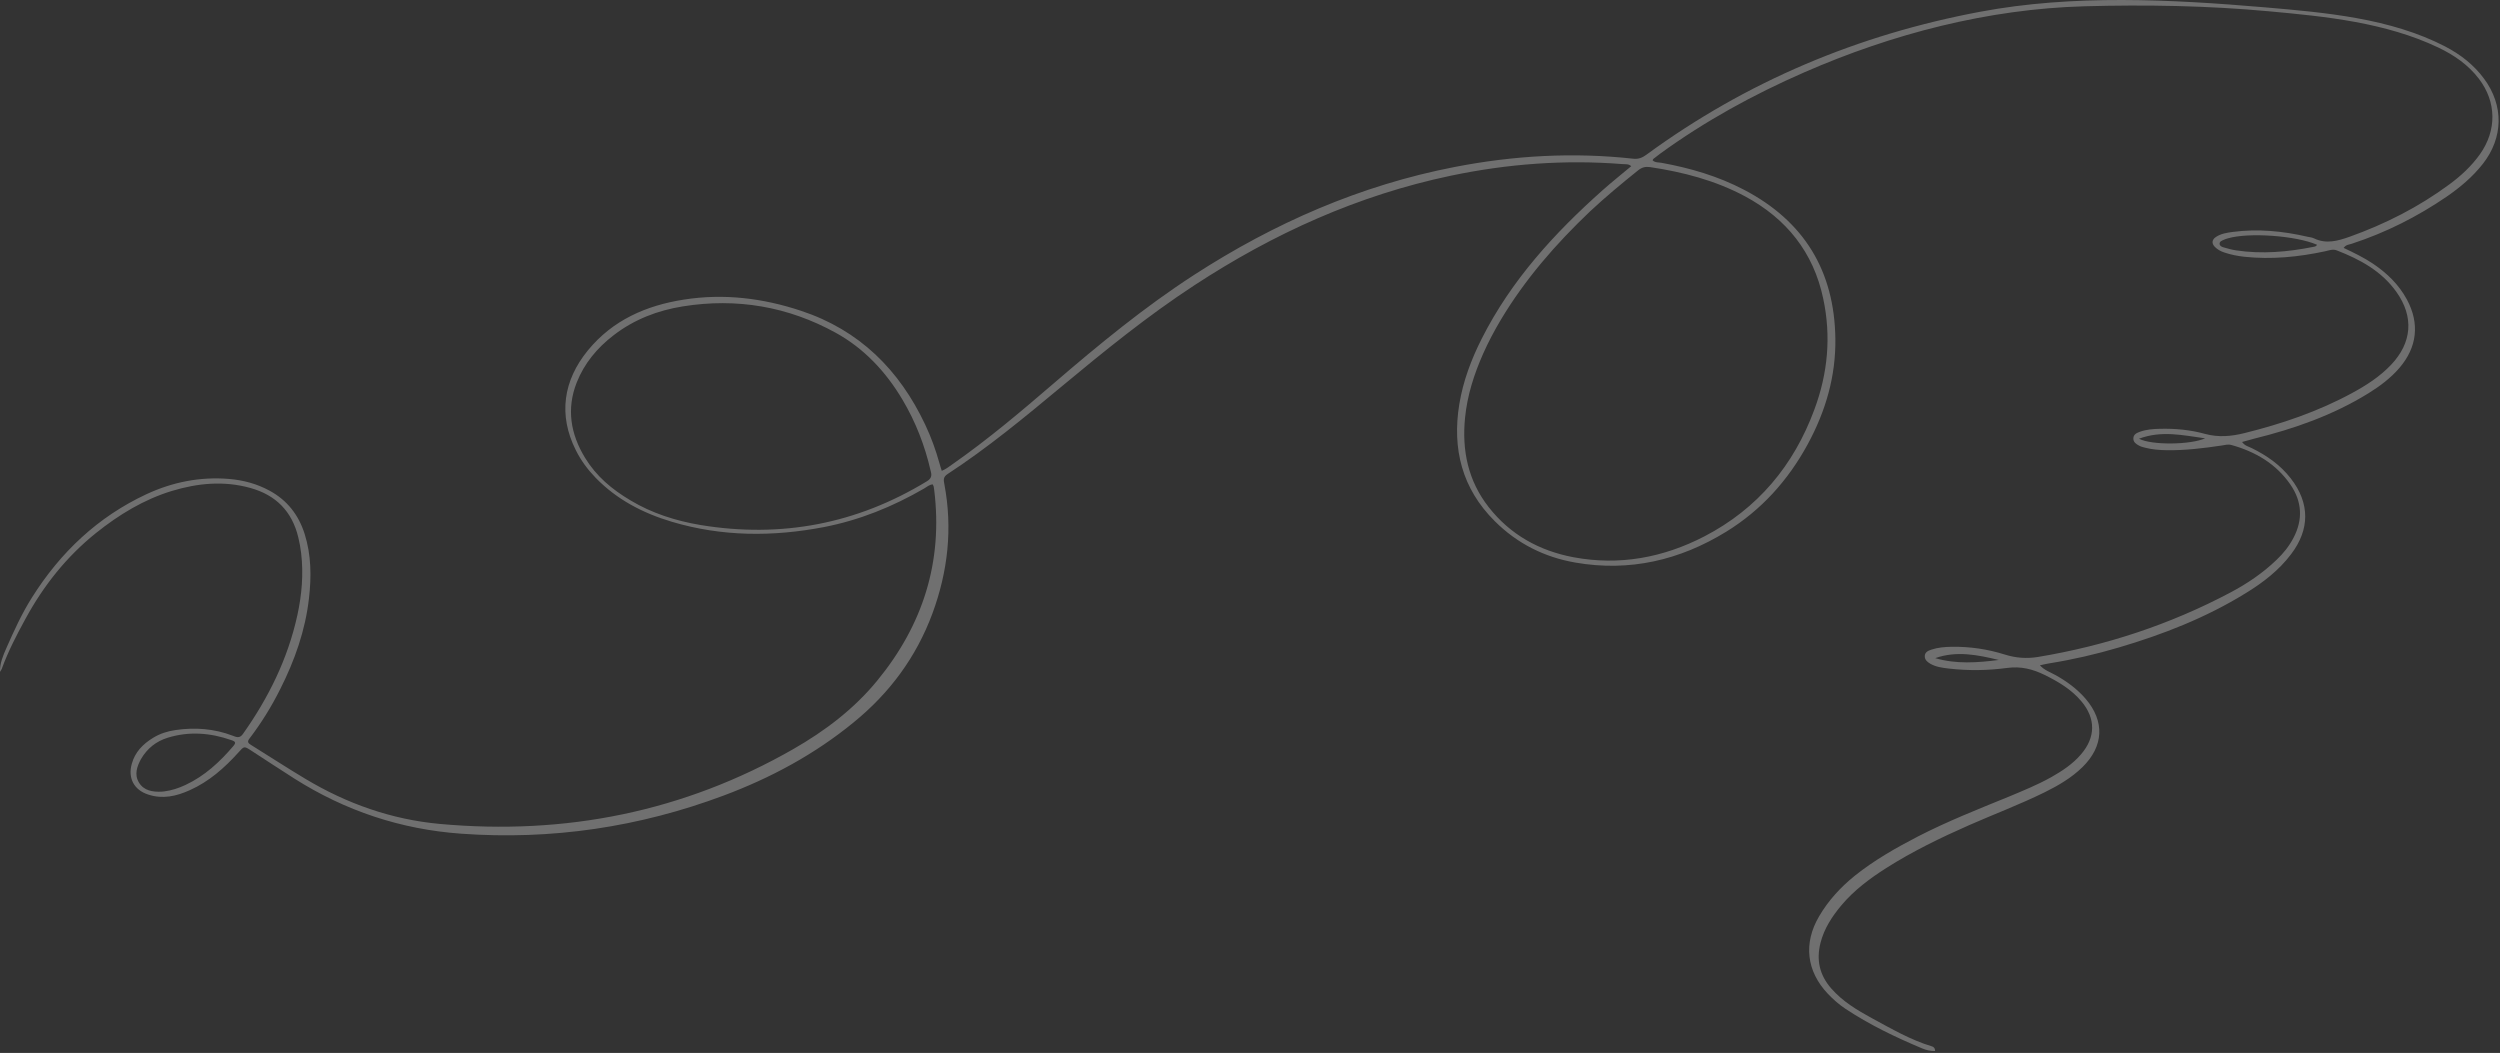 <?xml version="1.0" encoding="UTF-8"?> <svg xmlns="http://www.w3.org/2000/svg" width="406" height="171" viewBox="0 0 406 171" fill="none"><rect x="0" y="0" width="406" height="171" fill="#333333" stroke="none"/> <path opacity="0.3" d="M1.062 105.186C0.511 106.436 -0.04 107.708 0.002 109.107C0.087 108.959 0.214 108.811 0.278 108.641C1.317 105.801 2.694 103.13 4.136 100.501C7.061 95.117 10.813 90.39 15.604 86.553C19.313 83.585 23.341 81.126 27.92 79.727C32.117 78.456 36.356 78.053 40.638 79.24C44.793 80.385 47.422 83.034 48.439 87.252C48.651 88.1 48.799 88.969 48.905 89.839C49.308 93.23 49.011 96.601 48.291 99.907C46.743 106.988 43.606 113.326 39.451 119.197C38.921 119.961 38.37 119.706 37.777 119.473C34.767 118.328 31.651 118.095 28.492 118.562C27.199 118.752 25.97 119.134 24.846 119.833C23.214 120.83 21.942 122.123 21.412 124.009C20.734 126.341 21.751 128.291 24.062 129.033C26.415 129.817 28.64 129.309 30.803 128.334C33.94 126.935 36.462 124.709 38.752 122.165C39.642 121.169 39.642 121.148 40.787 121.89C43.118 123.395 45.429 124.942 47.782 126.426C56.07 131.683 65.1 134.693 74.894 135.392C89.584 136.452 103.807 134.333 117.565 129.182C125.196 126.32 132.297 122.504 138.635 117.311C144.464 112.563 148.789 106.733 151.417 99.653C153.94 92.828 154.724 85.832 153.367 78.646C153.24 77.989 153.134 77.48 153.876 76.993C160.363 72.753 166.319 67.835 172.255 62.896C179.271 57.067 186.33 51.322 193.982 46.32C206.807 37.926 220.564 31.693 235.614 28.535C244.814 26.606 254.12 25.906 263.489 26.648C263.956 26.691 264.486 26.585 264.91 26.988C263.32 28.323 261.772 29.552 260.289 30.867C252.424 37.862 245.408 45.535 240.617 55.032C238.921 58.403 237.607 61.9 236.992 65.631C235.805 72.902 237.437 79.346 242.737 84.624C246.383 88.27 250.813 90.496 255.858 91.365C264.634 92.891 272.795 90.983 280.32 86.362C286.044 82.843 290.389 78.01 293.59 72.117C296.494 66.754 298.148 61.095 298.063 54.99C297.914 44.009 292.997 35.912 283.203 30.803C278.985 28.599 274.47 27.284 269.806 26.436C269.34 26.352 268.789 26.436 268.386 26.034C268.429 25.949 268.45 25.843 268.513 25.8C268.874 25.504 269.234 25.228 269.616 24.953C276.908 19.653 284.772 15.35 293.018 11.746C307.326 5.493 322.864 1.444 338.55 1.02C348.492 0.745 358.455 0.914 368.376 1.826C377.703 2.674 387.39 3.649 395.933 7.698C398.519 8.927 400.808 10.496 402.567 12.785C405.45 16.558 405.493 21.179 402.737 25.058C401.359 26.988 399.642 28.577 397.734 29.976C392.795 33.622 387.369 36.378 381.56 38.456C379.631 39.134 377.766 39.664 375.795 38.71C375.477 38.561 375.116 38.519 374.777 38.456C370.75 37.523 366.68 37.12 362.546 37.671C361.614 37.798 360.681 37.947 359.875 38.477C359.197 38.922 359.133 39.536 359.706 40.109C360.13 40.533 360.638 40.808 361.211 40.999C362.271 41.36 363.352 41.572 364.475 41.699C368.906 42.165 373.251 41.741 377.597 40.809C378.211 40.681 378.826 40.406 379.483 40.66C383.256 42.123 386.754 44.009 389.171 47.401C392.053 51.45 391.714 55.647 388.323 59.229C386.478 61.179 384.253 62.6 381.942 63.85C376.431 66.839 370.559 68.832 364.496 70.337C362.355 70.867 360.299 71.058 358.095 70.464C355.721 69.807 353.262 69.574 350.782 69.637C349.658 69.659 348.556 69.743 347.496 70.125C346.987 70.316 346.478 70.549 346.457 71.185C346.436 71.799 346.902 72.117 347.39 72.372C347.687 72.541 348.047 72.626 348.386 72.711C349.531 73.008 350.697 73.093 351.863 73.114C354.873 73.156 357.84 72.796 360.808 72.351C361.338 72.266 361.847 72.117 362.377 72.266C366.277 73.347 369.626 75.318 371.958 78.689C373.845 81.423 374.035 84.349 372.467 87.337C371.746 88.715 370.813 89.881 369.69 90.941C367.464 93.082 364.942 94.778 362.228 96.219C352.393 101.434 341.942 104.868 330.962 106.691C329.117 106.988 327.379 106.86 325.62 106.309C322.801 105.419 319.918 104.995 316.95 105.037C315.827 105.059 314.724 105.143 313.643 105.504C313.134 105.673 312.604 105.906 312.583 106.542C312.562 107.136 312.986 107.496 313.452 107.772C314.385 108.323 315.445 108.45 316.505 108.577C319.663 108.938 322.843 108.895 325.98 108.471C328.206 108.175 330.114 108.662 332.064 109.616C334.29 110.718 336.409 111.969 338.02 113.898C340.373 116.696 340.331 119.749 337.957 122.504C336.6 124.094 334.883 125.218 333.081 126.235C330.877 127.465 328.524 128.418 326.192 129.394C321.253 131.407 316.272 133.379 311.523 135.816C307.92 137.682 304.401 139.674 301.221 142.218C298.911 144.084 296.939 146.224 295.434 148.789C292.848 153.177 293.357 157.714 296.855 161.402C297.703 162.292 298.635 163.119 299.653 163.797C303.574 166.405 307.814 168.44 312.159 170.263C312.816 170.538 313.516 170.708 314.258 170.687C314.258 170.178 314.003 170.008 313.728 169.923C310.273 168.885 307.157 167.062 304.019 165.366C301.603 164.052 299.229 162.631 297.385 160.512C295.498 158.35 294.947 155.912 295.646 153.135C296.24 150.803 297.512 148.853 299.038 147.03C301.094 144.571 303.638 142.685 306.33 140.967C310.612 138.254 315.148 136.05 319.769 134.015C323.86 132.213 328.036 130.644 332.043 128.673C334.269 127.571 336.388 126.341 338.169 124.603C341.645 121.211 341.857 117.162 338.699 113.474C337.3 111.863 335.604 110.612 333.739 109.595C332.954 109.15 332.043 108.874 331.28 108.047C331.894 107.92 332.339 107.793 332.806 107.729C336.643 107.115 340.416 106.246 344.125 105.143C351.311 103.024 358.243 100.31 364.645 96.368C367.464 94.65 370.071 92.658 372.085 89.987C375.138 85.96 375.138 81.699 372.022 77.692C370.326 75.509 368.142 73.983 365.683 72.775C365.196 72.52 364.581 72.435 364.115 71.778C364.857 71.587 365.45 71.397 366.044 71.248C372.573 69.637 378.868 67.433 384.634 63.871C386.478 62.727 388.217 61.434 389.658 59.759C392.541 56.41 392.986 52.552 390.887 48.652C389.573 46.214 387.665 44.37 385.376 42.822C383.892 41.826 382.26 41.042 380.607 40.257C381.009 39.706 381.518 39.727 381.942 39.579C387.453 37.777 392.583 35.191 397.353 31.927C399.536 30.422 401.55 28.726 403.203 26.627C406.553 22.366 406.637 17.131 403.415 12.785C401.741 10.517 399.579 8.842 397.098 7.549C388.217 2.949 377.639 2.038 367.803 1.19C352.562 -0.103 336.664 -0.93 321.571 1.911C301.794 5.62 283.67 13.209 267.411 25.101C266.754 25.588 266.139 25.864 265.27 25.779C255.54 24.698 245.853 25.249 236.25 27.115C220.946 30.082 206.955 36.209 193.919 44.645C185.864 49.86 178.466 55.944 171.195 62.197C165.874 66.776 160.49 71.333 154.724 75.361C154.173 75.742 153.643 76.187 152.944 76.463C152.795 75.996 152.668 75.615 152.562 75.212C151.968 73.071 151.205 70.973 150.251 68.959C146.054 60.056 139.568 53.612 130.092 50.474C123.903 48.418 117.565 47.634 111.078 48.652C104.952 49.605 99.504 51.98 95.477 56.898C91.47 61.794 90.644 67.39 93.505 73.093C94.332 74.767 95.434 76.251 96.727 77.586C100.161 81.126 104.401 83.331 109.086 84.73C117.247 87.168 125.514 87.189 133.802 85.599C139.589 84.476 144.973 82.292 150.061 79.346C150.506 79.091 150.93 78.689 151.481 78.667C151.566 78.837 151.608 78.922 151.629 79.007C151.672 79.197 151.693 79.367 151.714 79.558C153.156 91.238 149.87 101.519 142.451 110.549C138.678 115.149 133.993 118.689 128.863 121.635C111.015 131.852 91.788 135.668 71.396 133.803C63.574 133.082 56.325 130.517 49.605 126.489C46.616 124.709 43.712 122.801 40.766 120.978C40.278 120.681 40.108 120.448 40.532 119.918C42.44 117.417 44.093 114.746 45.514 111.905C47.867 107.242 49.584 102.388 50.177 97.173C50.58 93.654 50.559 90.157 49.478 86.722C48.503 83.628 46.637 81.232 43.776 79.685C41.719 78.561 39.494 77.968 37.162 77.777C32.477 77.396 28.026 78.286 23.786 80.257C15.879 83.946 9.817 89.69 5.196 97.025C3.564 99.611 2.292 102.388 1.062 105.186ZM37.904 121.148C35.699 123.734 33.24 126.023 30.103 127.486C29.001 127.994 27.877 128.376 26.669 128.524C26.542 128.546 26.393 128.546 26.245 128.567C24.804 128.63 23.383 128.418 22.578 127.104C21.751 125.769 22.281 124.433 22.875 123.31C23.935 121.487 25.397 120.384 27.22 119.812C30.697 118.731 34.173 119.007 37.565 120.194C38.285 120.427 38.328 120.639 37.904 121.148ZM375.71 40.088C371.555 40.914 367.358 41.296 363.14 40.66C362.44 40.554 361.762 40.363 361.105 40.172C360.829 40.088 360.511 39.961 360.469 39.643C360.426 39.197 360.829 39.091 361.147 38.943C361.359 38.837 361.592 38.773 361.804 38.71C365.175 37.714 372.891 38.265 376.282 39.749C376.176 40.003 375.943 40.045 375.71 40.088ZM347.369 71.248C351.057 69.87 354.512 70.697 358.116 71.185C355.721 72.245 349.446 72.329 347.369 71.248ZM314.279 106.882C317.755 105.652 321.168 106.352 324.602 107.178C321.126 107.623 317.692 107.878 314.279 106.882ZM266.054 27.645C266.648 27.178 267.22 27.03 267.962 27.136C273.346 27.942 278.561 29.298 283.394 31.884C290.114 35.509 294.502 40.957 296.092 48.503C297.406 54.651 296.833 60.671 294.65 66.521C291.301 75.594 285.45 82.61 276.802 87.104C270.124 90.559 263.002 91.895 255.54 90.496C250.008 89.457 245.281 86.85 241.762 82.356C238.413 78.074 237.395 73.156 237.925 67.835C238.285 64.211 239.388 60.777 240.85 57.47C241.698 55.562 242.673 53.718 243.733 51.937C247.676 45.345 252.679 39.6 258.232 34.322C260.755 31.969 263.383 29.786 266.054 27.645ZM150.527 78.159C139.144 85.09 126.87 87.422 113.749 85.26C109.721 84.582 105.842 83.331 102.451 81.296C99.356 79.473 96.812 77.311 95.01 74.343C92.657 70.485 91.979 66.394 93.654 62.133C94.883 59.017 96.982 56.495 99.631 54.46C102.981 51.874 106.796 50.411 110.909 49.754C119.642 48.355 127.973 49.775 135.71 54.036C140.331 56.58 143.871 60.374 146.563 64.91C148.704 68.514 150.209 72.393 151.142 76.484C151.354 77.205 151.29 77.692 150.527 78.159Z" fill="white"></path> </svg> 